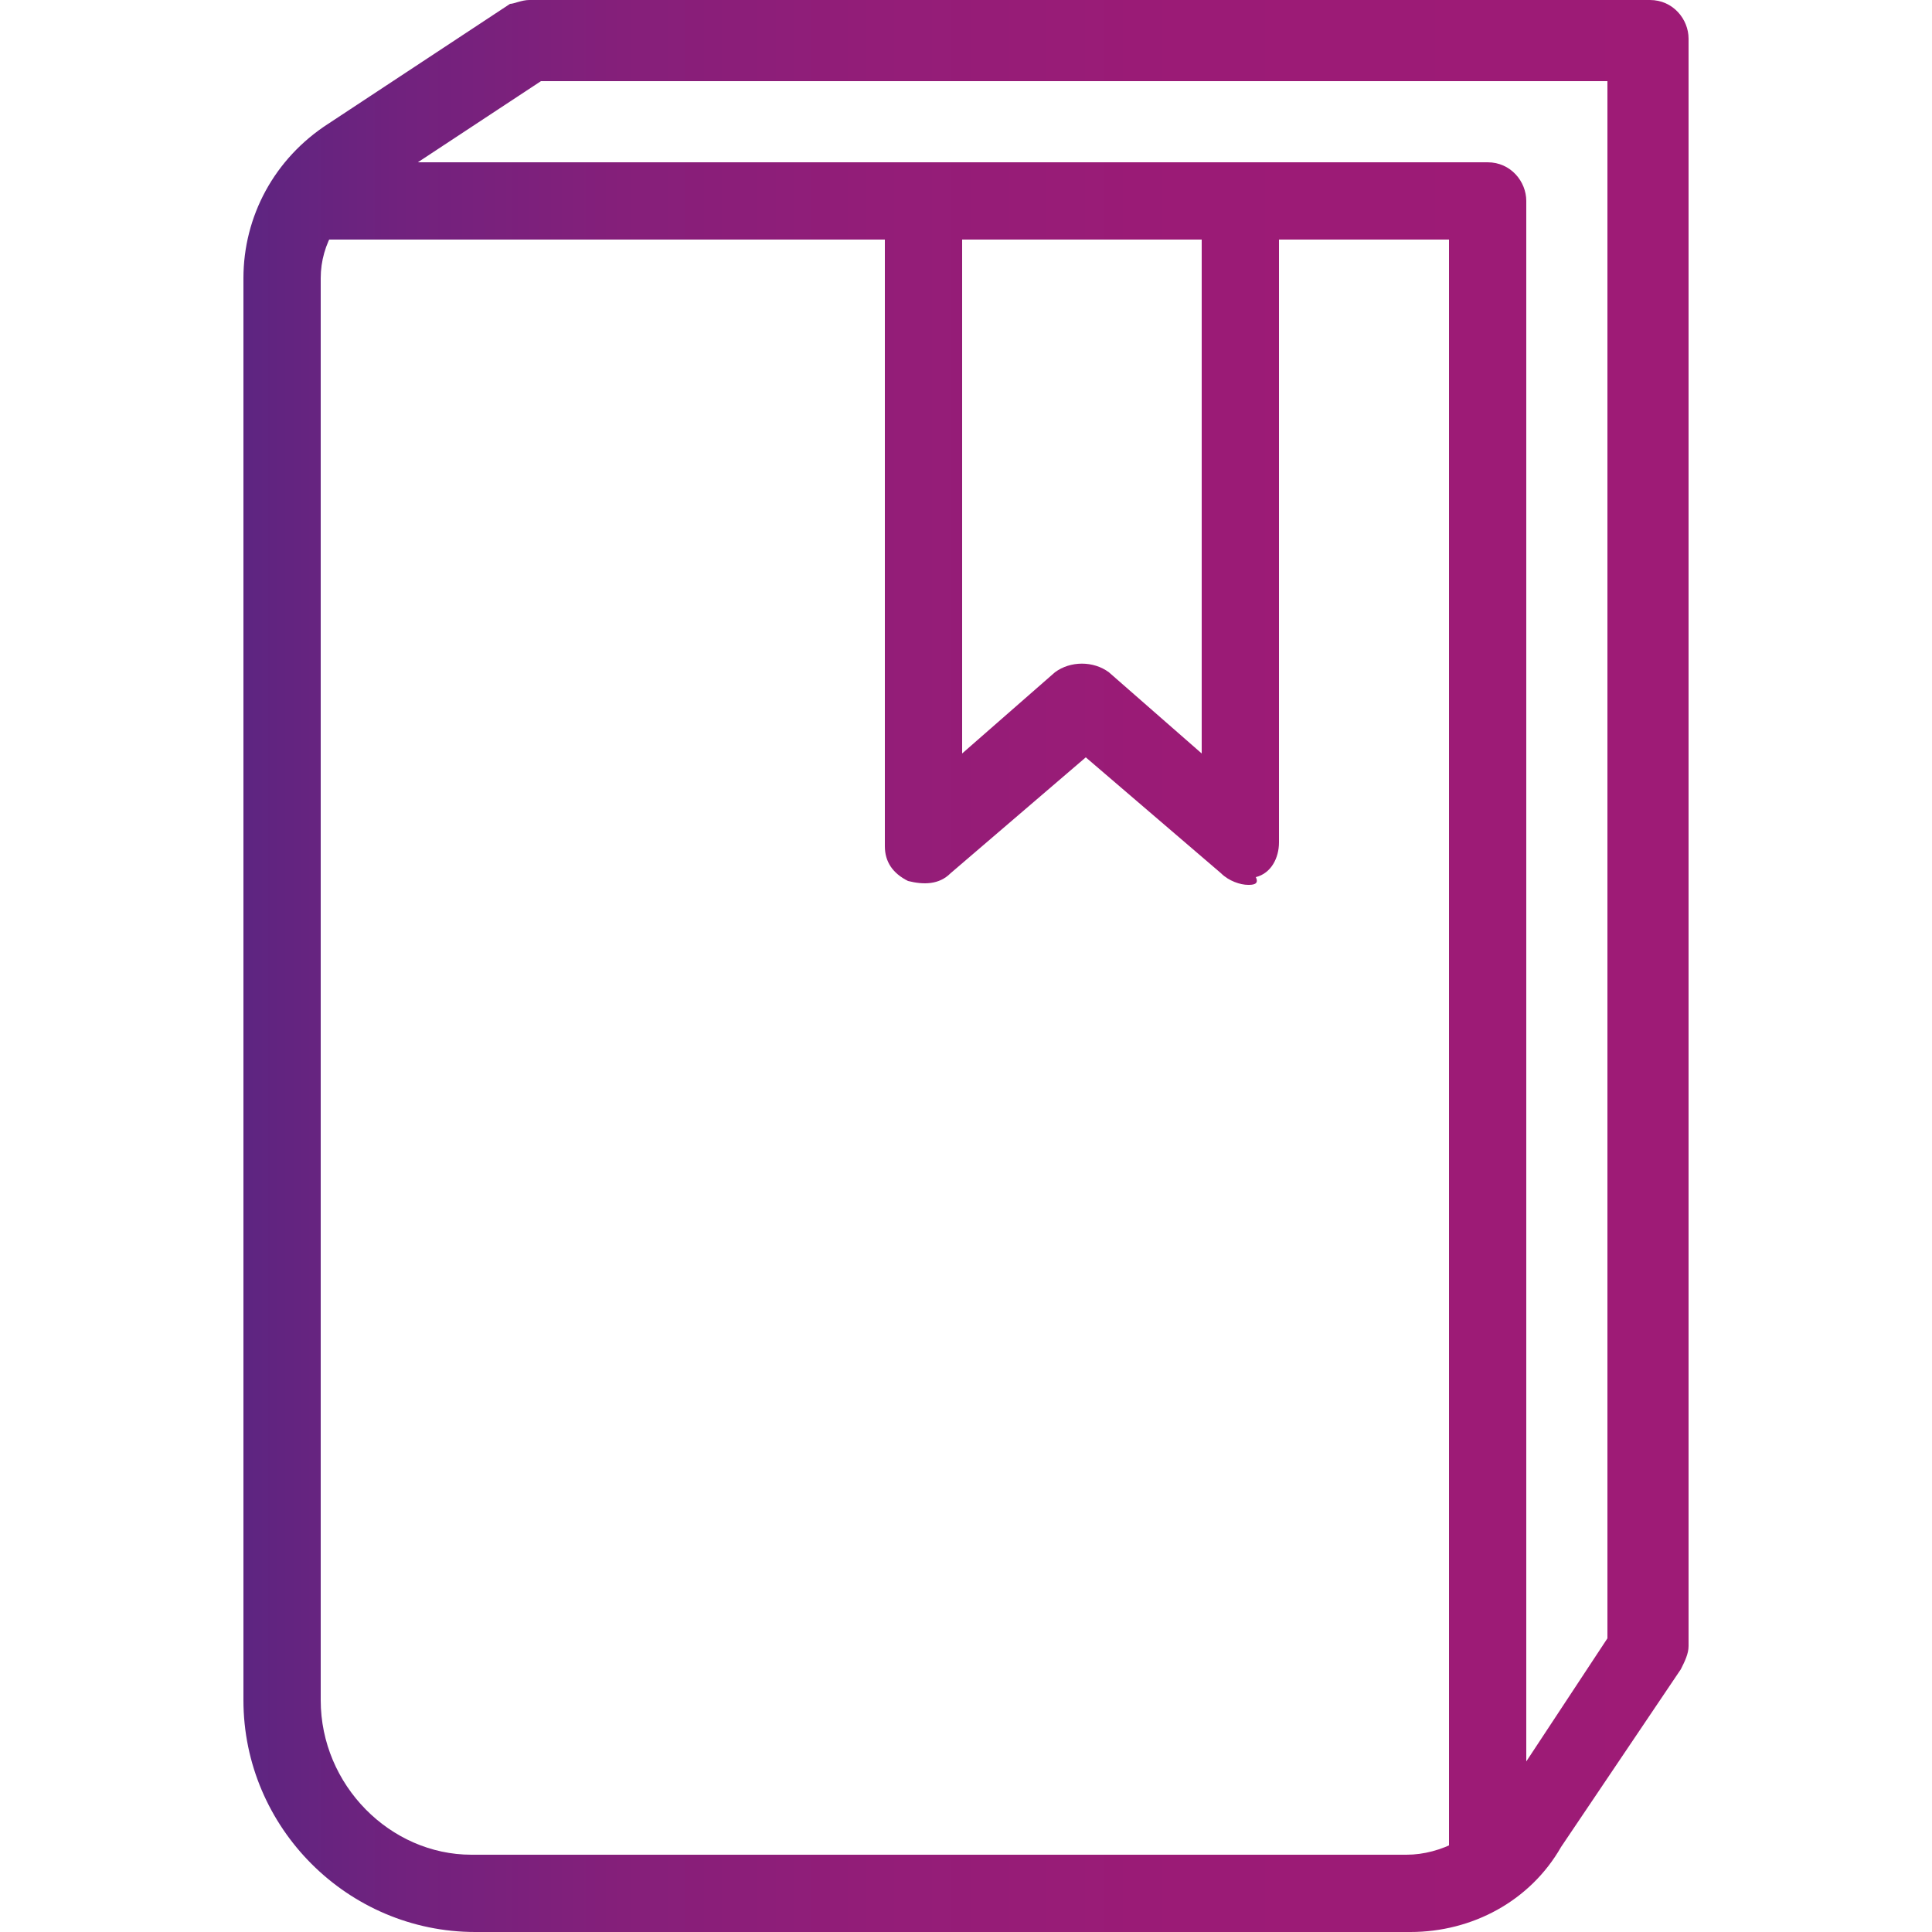 <?xml version="1.0" encoding="utf-8"?>
<!-- Generator: Adobe Illustrator 27.3.1, SVG Export Plug-In . SVG Version: 6.00 Build 0)  -->
<svg version="1.1" id="Layer_1" xmlns="http://www.w3.org/2000/svg" xmlns:xlink="http://www.w3.org/1999/xlink" x="0px" y="0px"
	 viewBox="0 0 50 50" style="enable-background:new 0 0 50 50;" xml:space="preserve">
<style type="text/css">
	.st0{fill:url(#SVGID_1_);}
</style>
<linearGradient id="SVGID_1_" gradientUnits="userSpaceOnUse" x1="6.25" y1="25" x2="43.75" y2="25">
	<stop  offset="0" style="stop-color:#5D2581"/>
	<stop  offset="0.11" style="stop-color:#71227E"/>
	<stop  offset="0.263" style="stop-color:#851F7A"/>
	<stop  offset="0.437" style="stop-color:#931D78"/>
	<stop  offset="0.648" style="stop-color:#9B1B76"/>
	<stop  offset="1" style="stop-color:#9E1B76"/>
</linearGradient>
<path class="st0" d="M36.5,50H12.3c-3.3,0-6-2.7-6-6V7.2c0-1.6,0.8-3.1,2.2-4l4.7-3.1C13.3,0.1,13.5,0,13.7,0h29c0.6,0,1,0.5,1,1
	v41.6c0,0.2-0.1,0.4-0.2,0.6l-3.1,4.6C39.6,49.2,38.1,50,36.5,50z M14,2.1L9.6,5C8.8,5.5,8.3,6.3,8.3,7.2V44c0,2.2,1.8,4,3.9,4h24.2
	c0.9,0,1.8-0.5,2.3-1.2l2.9-4.4V2.1L14,2.1L14,2.1z M32.3,22.9c-0.2,0-0.5-0.1-0.7-0.3l-3.5-3l-3.5,3c-0.3,0.3-0.7,0.3-1.1,0.2
	c-0.4-0.2-0.6-0.5-0.6-0.9V6.2c0-0.6,0.5-1,1-1s1,0.5,1,1v13.3l2.4-2.1c0.4-0.3,1-0.3,1.4,0l2.4,2.1V6.2c0-0.6,0.5-1,1-1
	c0.6,0,1,0.5,1,1v15.6c0,0.4-0.2,0.8-0.6,0.9C32.6,22.9,32.4,22.9,32.3,22.9L32.3,22.9z M38.5,49c-0.6,0-1-0.5-1-1V6.2H8.3
	c-0.6,0-1-0.5-1-1s0.5-1,1-1h30.2c0.6,0,1,0.5,1,1v42.7C39.6,48.5,39.1,49,38.5,49L38.5,49z"/>
</svg>
